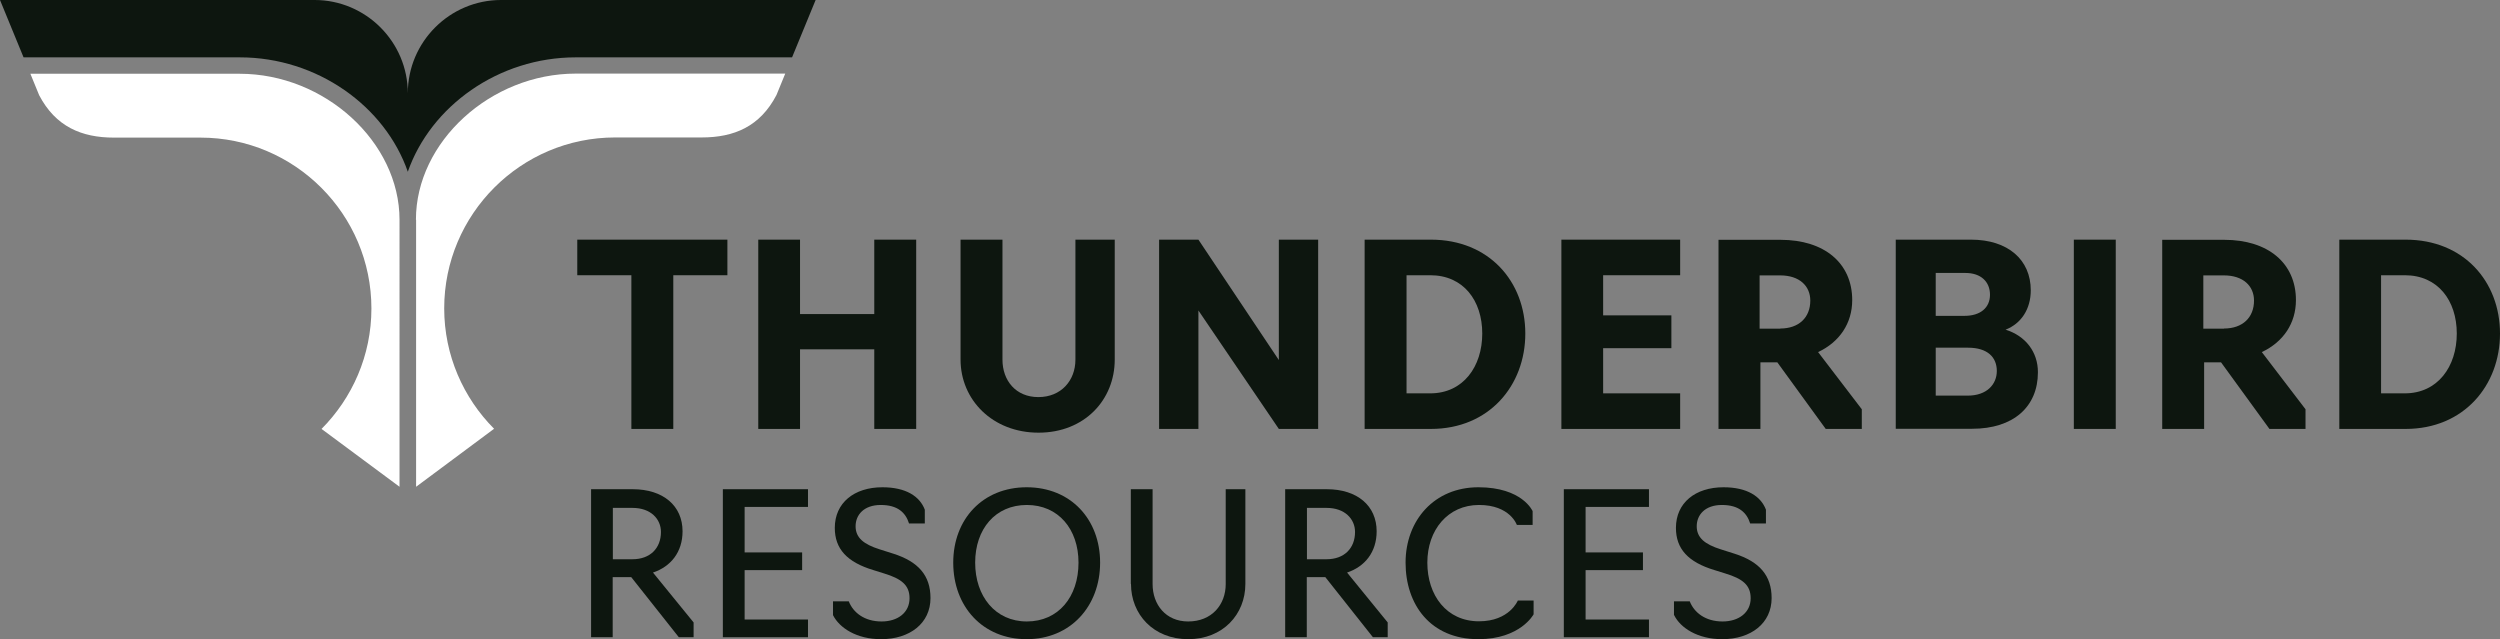 <svg xmlns="http://www.w3.org/2000/svg" id="Layer_1" viewBox="0 0 153.87 39.34"><rect x="0" y="0" width="153.87" height="39.34" fill="#808080" stroke="none"/><defs><style>.cls-1{fill:#0d160f;}.cls-1,.cls-2{stroke-width:0px;}.cls-2{fill:#fff;}</style></defs><polygon class="cls-1" points="38.86 16.94 35.53 16.94 35.53 14.75 44.77 14.75 44.77 16.94 41.44 16.94 41.44 26.4 38.86 26.4 38.86 16.94"></polygon><polygon class="cls-1" points="46.67 14.75 49.24 14.75 49.24 19.33 53.81 19.33 53.81 14.75 56.39 14.75 56.39 26.4 53.81 26.4 53.81 21.5 49.24 21.5 49.24 26.4 46.67 26.4 46.67 14.75"></polygon><path class="cls-1" d="M59.12,22.13v-7.38h2.58v7.39c0,1.27.81,2.3,2.21,2.3s2.28-1.02,2.28-2.3v-7.39h2.42v7.38c0,2.48-1.86,4.5-4.69,4.5s-4.8-2.02-4.8-4.5"></path><polygon class="cls-1" points="71.34 14.75 73.76 14.75 78.71 22.16 78.71 14.75 81.13 14.75 81.13 26.4 78.71 26.4 73.76 19.11 73.76 26.4 71.34 26.4 71.34 14.75"></polygon><path class="cls-1" d="M88.03,24.21c2.03,0,3.2-1.65,3.2-3.68s-1.16-3.59-3.2-3.59h-1.46v7.27h1.46ZM83.99,14.75h4.08c3.59,0,5.81,2.59,5.81,5.78s-2.22,5.87-5.81,5.87h-4.08v-11.65Z"></path><polygon class="cls-1" points="96.1 14.75 103.41 14.75 103.41 16.94 98.67 16.94 98.67 19.41 102.87 19.41 102.87 21.43 98.67 21.43 98.67 24.21 103.41 24.21 103.41 26.4 96.1 26.4 96.1 14.75"></polygon><path class="cls-1" d="M109.57,20.22c1.15,0,1.85-.68,1.85-1.72,0-.9-.67-1.55-1.85-1.55h-1.27v3.28h1.27ZM105.77,26.4v-11.64h3.82c2.7,0,4.41,1.44,4.41,3.71,0,1.43-.78,2.58-2.1,3.2l2.69,3.52v1.21h-2.22l-2.98-4.1h-1.04v4.1h-2.58Z"></path><path class="cls-1" d="M121.11,24.35c1.16,0,1.79-.68,1.79-1.52s-.57-1.43-1.77-1.43h-1.99v2.95h1.97ZM120.91,19.44c.98,0,1.57-.5,1.57-1.3s-.56-1.34-1.51-1.34h-1.83v2.64h1.77ZM116.67,14.75h4.64c2.27,0,3.68,1.23,3.68,3.12,0,1.15-.59,2.05-1.55,2.42,1.24.39,1.99,1.38,1.99,2.62,0,2.13-1.51,3.48-4.05,3.48h-4.7v-11.65Z"></path><rect class="cls-1" x="127.64" y="14.75" width="2.58" height="11.65"></rect><path class="cls-1" d="M136.88,20.22c1.15,0,1.85-.68,1.85-1.72,0-.9-.67-1.55-1.85-1.55h-1.27v3.28h1.27ZM133.08,26.4v-11.64h3.82c2.7,0,4.41,1.44,4.41,3.71,0,1.43-.78,2.58-2.1,3.2l2.69,3.52v1.21h-2.22l-2.98-4.1h-1.04v4.1h-2.58Z"></path><path class="cls-1" d="M148.01,24.21c2.03,0,3.2-1.65,3.2-3.68s-1.16-3.59-3.2-3.59h-1.46v7.27h1.46ZM143.98,14.75h4.08c3.59,0,5.81,2.59,5.81,5.78s-2.22,5.87-5.81,5.87h-4.08v-11.65Z"></path><path class="cls-1" d="M38.93,34.42c1.08,0,1.75-.67,1.75-1.68,0-.79-.62-1.48-1.75-1.48h-1.21v3.16h1.21ZM36.38,39.22v-9.11h2.56c1.88,0,3.07,1.02,3.07,2.59,0,1.28-.72,2.17-1.82,2.54l2.5,3.07v.91h-.91l-2.93-3.7h-1.14v3.7h-1.34Z"></path><polygon class="cls-1" points="44.49 30.11 49.73 30.11 49.73 31.2 45.83 31.2 45.83 34 49.37 34 49.37 35.09 45.83 35.09 45.83 38.13 49.73 38.13 49.73 39.22 44.49 39.22 44.49 30.11"></polygon><path class="cls-1" d="M51.27,37.86v-.85h.97c.27.69.96,1.24,2.02,1.24,1,0,1.72-.55,1.72-1.43,0-.8-.49-1.2-1.58-1.53l-.64-.2c-1.63-.49-2.38-1.31-2.38-2.6,0-1.54,1.19-2.5,2.93-2.5,1.45,0,2.3.56,2.61,1.38v.85h-.97c-.21-.67-.7-1.14-1.74-1.14s-1.55.61-1.55,1.31.49,1.11,1.48,1.42l.85.27c1.53.49,2.28,1.34,2.28,2.73,0,1.55-1.27,2.53-3.04,2.53-1.52,0-2.57-.7-2.96-1.48"></path><path class="cls-1" d="M66.38,34.63c0-2.06-1.24-3.55-3.18-3.55s-3.18,1.48-3.18,3.55,1.24,3.62,3.18,3.62,3.18-1.51,3.18-3.62M58.67,34.63c0-2.67,1.81-4.64,4.52-4.64s4.52,1.97,4.52,4.64-1.81,4.71-4.52,4.71-4.52-2.01-4.52-4.71"></path><path class="cls-1" d="M69.6,35.94v-5.83h1.34v5.84c0,1.26.81,2.3,2.19,2.3,1.45,0,2.31-1.03,2.31-2.3v-5.84h1.21v5.83c0,1.87-1.38,3.4-3.52,3.4s-3.52-1.53-3.52-3.4"></path><path class="cls-1" d="M81.65,34.42c1.08,0,1.75-.67,1.75-1.68,0-.79-.62-1.48-1.75-1.48h-1.21v3.16h1.21ZM79.1,39.22v-9.11h2.56c1.88,0,3.07,1.02,3.07,2.59,0,1.28-.72,2.17-1.82,2.54l2.5,3.07v.91h-.91l-2.93-3.7h-1.14v3.7h-1.34Z"></path><path class="cls-1" d="M86.51,34.63c0-2.61,1.77-4.64,4.48-4.64s3.34,1.47,3.34,1.47v.85h-.97s-.41-1.23-2.33-1.23-3.18,1.54-3.18,3.55,1.18,3.61,3.18,3.61c1.88,0,2.39-1.28,2.39-1.28h.97v.85s-.81,1.53-3.4,1.53c-2.95,0-4.48-2.13-4.48-4.71"></path><polygon class="cls-1" points="96.25 30.11 101.49 30.11 101.49 31.2 97.59 31.2 97.59 34 101.12 34 101.12 35.09 97.59 35.09 97.59 38.13 101.49 38.13 101.49 39.22 96.25 39.22 96.25 30.11"></polygon><path class="cls-1" d="M103.03,37.86v-.85h.97c.27.69.96,1.24,2.02,1.24,1,0,1.73-.55,1.73-1.43,0-.8-.48-1.2-1.58-1.53l-.64-.2c-1.63-.49-2.38-1.31-2.38-2.6,0-1.54,1.19-2.5,2.93-2.5,1.45,0,2.3.56,2.61,1.38v.85h-.97c-.21-.67-.7-1.14-1.74-1.14s-1.55.61-1.55,1.31.49,1.11,1.48,1.42l.85.27c1.53.49,2.28,1.34,2.28,2.73,0,1.55-1.27,2.53-3.04,2.53-1.52,0-2.58-.7-2.96-1.48"></path><path class="cls-2" d="M14.76,4.54H1.87c.31.76.54,1.31.54,1.32,1.01,1.93,2.61,2.61,4.6,2.61h5.33c5.8,0,10.52,4.72,10.52,10.52,0,2.89-1.18,5.51-3.07,7.41l4.8,3.56V13.53c0-4.79-4.6-8.99-9.84-8.99"></path><path class="cls-2" d="M25.61,13.53v16.43l4.8-3.57c-1.89-1.9-3.07-4.52-3.07-7.41,0-5.8,4.72-10.52,10.52-10.52h5.33c1.99,0,3.59-.67,4.6-2.61,0,0,.23-.55.54-1.32h-12.89c-5.24,0-9.84,4.2-9.84,8.99"></path><path class="cls-1" d="M25.1,10.57c1.41-4.03,5.57-7.04,10.34-7.04h13.31c.67-1.63,1.45-3.53,1.45-3.53h-19.36c-3.16,0-5.74,2.58-5.74,5.74,0-3.16-2.58-5.74-5.74-5.74H0s.78,1.89,1.45,3.53h13.31c4.77,0,8.94,3.01,10.34,7.04"></path></svg>